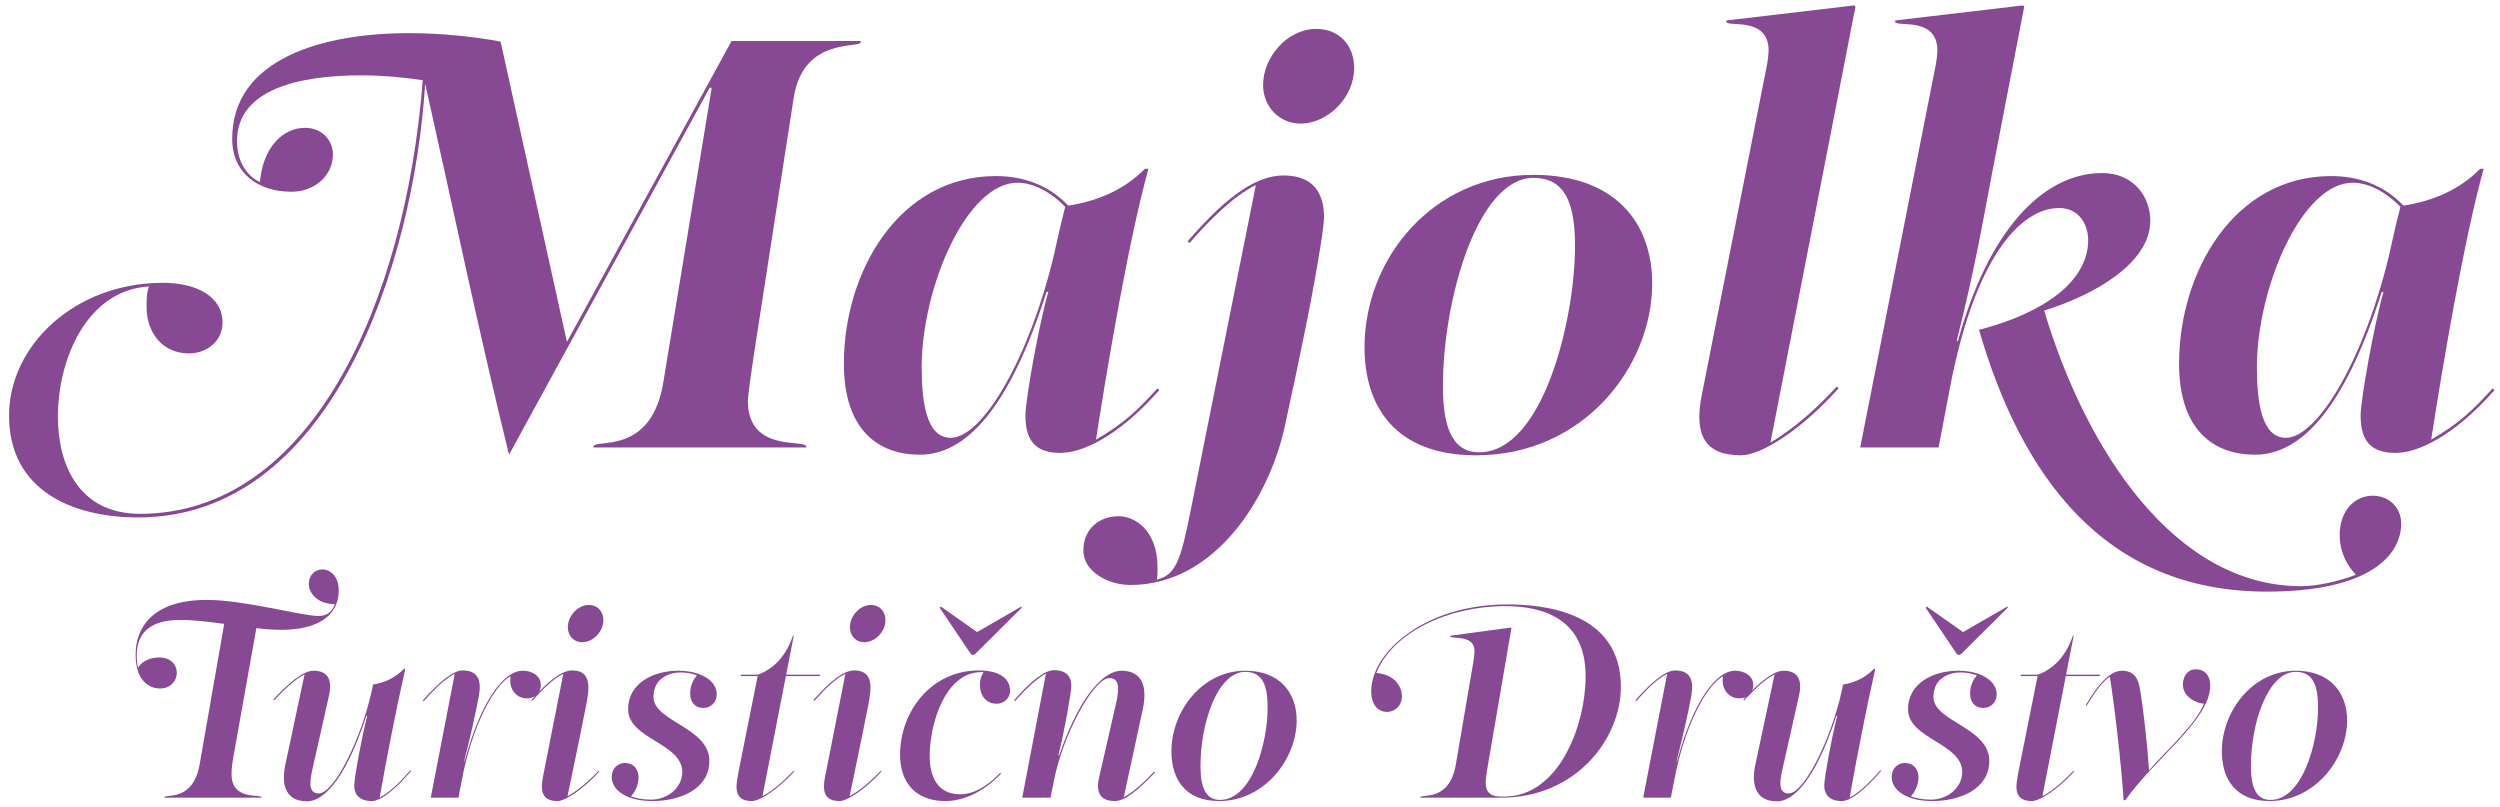 <svg width="257" height="83" viewBox="0 0 257 83" fill="none" xmlns="http://www.w3.org/2000/svg">
<path d="M20.525 78.578C19.829 82.522 16.9 81.565 16.9 81.971V82H26.876V81.971C26.876 81.565 23.802 82.377 23.802 79.593C23.802 78.955 23.889 78.375 23.976 77.882L26.354 64.571C27.224 64.687 28.094 64.745 28.935 64.745C32.444 64.745 34.822 63.44 34.822 60.685C34.822 59.235 33.952 58.539 33.14 58.539C32.415 58.539 31.748 59.061 31.748 60.047C31.748 60.946 32.618 62.106 34.416 62.106C34.126 62.947 33.575 63.324 32.734 63.324C31.023 63.324 25.107 61.671 21.279 61.671C15.363 61.671 13.942 64.832 13.942 67.268C13.942 70.139 15.479 70.777 16.436 70.777C17.567 70.777 18.176 69.965 18.176 69.153C18.176 68.37 17.596 67.587 16.349 67.587C15.479 67.587 14.58 67.964 14.203 68.631C14.087 68.167 14.058 67.761 14.058 67.384C14.058 64.919 15.624 63.73 18.495 63.73C20.003 63.73 21.569 63.933 23.048 64.136L20.525 78.578Z" fill="#874894"/>
<path d="M38.213 82.348C39.17 82.348 40.62 81.159 42.273 79.245L42.186 79.187C41.2 80.289 40.243 81.333 39.025 82C39.779 77.766 40.678 73.126 41.664 68.747H41.548C40.504 69.791 39.402 70.197 38.358 70.371L38.184 71.154C37.14 75.852 34.385 81.565 32.761 81.565C31.572 81.565 31.891 80.086 32.152 78.926L33.834 71.444C34.153 69.994 33.776 68.95 32.239 68.95C31.195 68.95 29.774 70.11 28.092 71.908L28.179 71.995C29.136 70.98 30.267 69.849 31.311 69.327L29.339 78.578C28.962 80.289 29.107 82.377 31.572 82.377C33.022 82.377 35.342 80.666 37.662 73.59H37.749C37.14 75.968 36.415 80.028 36.415 80.753C36.415 81.71 36.995 82.348 38.213 82.348Z" fill="#874894"/>
<path d="M47.559 68.921C46.602 68.921 45.152 70.081 43.47 71.995L43.557 72.082C44.572 70.951 45.616 69.849 46.747 69.269L44.282 82H47.124L47.472 80.231C48.487 74.721 50.807 70.371 52.489 69.53C52.257 70.951 53.185 71.792 54.142 71.792C54.925 71.792 55.592 71.357 55.592 70.4C55.592 69.501 54.722 68.95 53.736 68.95C51.793 68.95 49.444 72.024 47.762 78.259L47.704 78.288C48.197 76.403 48.951 73.126 49.241 71.473C49.502 69.907 49.125 68.921 47.559 68.921Z" fill="#874894"/>
<path d="M57.298 82.348C58.11 82.348 59.966 81.13 61.619 79.303L61.532 79.245C60.575 80.231 59.618 81.13 58.342 81.855C58.951 78.868 59.589 75.91 60.169 72.923C60.343 72.111 60.488 71.27 60.488 70.69C60.488 69.617 60.053 68.921 58.806 68.921C57.762 68.921 56.341 69.994 54.63 71.966L54.717 72.053C55.703 70.951 56.805 69.791 57.907 69.269L55.79 79.999C55.732 80.318 55.703 80.579 55.703 80.84C55.703 81.942 56.312 82.348 57.298 82.348ZM60.517 62.193C59.357 62.193 58.371 63.353 58.371 64.484C58.371 65.354 58.98 66.021 59.85 66.021C60.952 66.021 62.025 64.948 62.025 63.759C62.025 62.86 61.445 62.193 60.517 62.193Z" fill="#874894"/>
<path d="M69.732 68.95C67.093 68.95 64.57 70.284 64.57 72.894C64.57 75.997 70.138 76.374 70.138 79.361C70.138 80.956 68.659 82.203 66.919 82.203C66.136 82.203 65.295 82.058 64.86 81.855C65.353 81.362 65.643 80.579 65.643 79.941C65.643 79.129 65.179 78.433 64.222 78.433C63.642 78.433 62.888 78.868 62.888 79.883C62.888 81.275 64.483 82.348 67.064 82.348C69.935 82.348 72.922 81.101 72.922 78.23C72.922 74.75 67.18 74.199 67.18 71.647C67.18 69.617 68.949 69.124 69.964 69.124C70.428 69.124 71.182 69.211 71.646 69.443C71.182 69.907 70.95 70.632 70.95 71.299C70.95 72.082 71.356 72.778 72.342 72.778C72.951 72.778 73.676 72.314 73.676 71.357C73.676 69.965 72.023 68.95 69.732 68.95Z" fill="#874894"/>
<path d="M75.713 80.869C75.713 81.971 76.351 82.348 77.279 82.348C78.12 82.348 79.918 81.188 81.658 79.303L81.571 79.245C80.643 80.173 79.715 81.13 78.381 81.855L80.788 69.501H84.268C84.268 69.472 84.297 69.414 84.297 69.356H80.817L81.6 65.354H81.513C80.817 67.413 79.57 68.747 77.917 69.356H76.177C76.177 69.414 76.148 69.472 76.148 69.501H77.888L75.916 79.361C75.829 79.825 75.713 80.521 75.713 80.869Z" fill="#874894"/>
<path d="M86.298 82.348C87.11 82.348 88.966 81.13 90.619 79.303L90.532 79.245C89.575 80.231 88.618 81.13 87.342 81.855C87.951 78.868 88.589 75.91 89.169 72.923C89.343 72.111 89.488 71.27 89.488 70.69C89.488 69.617 89.053 68.921 87.806 68.921C86.762 68.921 85.341 69.994 83.63 71.966L83.717 72.053C84.703 70.951 85.805 69.791 86.907 69.269L84.79 79.999C84.732 80.318 84.703 80.579 84.703 80.84C84.703 81.942 85.312 82.348 86.298 82.348ZM89.517 62.193C88.357 62.193 87.371 63.353 87.371 64.484C87.371 65.354 87.98 66.021 88.85 66.021C89.952 66.021 91.025 64.948 91.025 63.759C91.025 62.86 90.445 62.193 89.517 62.193Z" fill="#874894"/>
<path d="M100.617 68.921C95.687 68.921 92.526 73.184 92.526 77.592C92.526 80.463 94.15 82.348 97.166 82.348C99.602 82.348 101.661 80.84 102.908 79.535L102.821 79.448C101.371 80.956 100.008 81.652 98.703 81.652C96.267 81.652 95.571 79.68 95.571 77.737C95.571 74.344 97.195 69.095 100.849 69.095H101.11C100.878 69.443 100.733 69.907 100.733 70.371C100.733 71.415 101.284 72.343 102.473 72.343C103.111 72.343 103.836 71.85 103.836 71.009C103.836 69.907 102.966 68.921 100.617 68.921ZM100.443 64.977L96.731 62.367L96.586 62.454L99.689 67.065C99.805 67.239 99.892 67.326 100.008 67.326C100.095 67.326 100.24 67.268 100.414 67.065L105.054 62.454L104.967 62.367L100.443 64.977Z" fill="#874894"/>
<path d="M108.364 68.892C107.378 68.892 105.927 70.052 104.245 71.995L104.333 72.082C105.319 70.98 106.362 69.907 107.522 69.24L105.087 82H107.987L108.364 80.173C109.263 75.562 112.424 69.704 114.048 69.704C115.353 69.704 114.918 71.473 114.657 72.633L113.004 79.854C112.656 81.304 112.975 82.348 114.599 82.348C115.643 82.348 117.063 81.188 118.745 79.39L118.659 79.303C117.702 80.318 116.571 81.42 115.527 81.942L117.469 72.952C117.875 71.096 117.76 68.95 115.266 68.95C113.845 68.95 111.292 70.69 108.885 77.65H108.799C109.408 75.272 110.132 71.212 110.132 70.487C110.132 69.53 109.582 68.892 108.364 68.892Z" fill="#874894"/>
<path d="M128.02 68.95C123.554 68.95 120.422 73.126 120.422 77.244C120.422 80.028 121.785 82.348 125.323 82.348C130.021 82.348 133.298 77.998 133.298 74.054C133.298 71.183 131.529 68.95 128.02 68.95ZM128.02 69.066C129.905 69.066 130.311 70.661 130.311 72.749C130.311 76.374 128.716 82.232 125.41 82.232C123.96 82.232 123.409 80.956 123.409 78.752C123.409 74.344 125.149 69.066 128.02 69.066Z" fill="#874894"/>
<path d="M155.374 64.571L155.316 64.513L149.081 65.354V65.412C149.052 65.731 151.575 65.18 151.575 66.891C151.575 67.007 151.546 67.529 151.459 68.051L149.661 78.578C148.994 82.522 146.036 81.565 146.007 81.971V82H154.359C161.928 82 166.626 76.026 166.626 70.603C166.626 62.773 158.448 62.135 154.939 62.135C146.471 62.135 140.961 67.065 140.961 71.038C140.961 72.546 141.744 73.184 142.585 73.184C143.426 73.184 144.122 72.517 144.122 71.56C144.122 70.719 143.513 69.356 141.483 69.182C143.165 65.006 148.878 62.309 154.707 62.309C158.332 62.309 163.001 63.411 163.001 69.501C163.001 74.605 160.246 81.884 154.649 81.884H154.272C153.054 81.884 152.735 81.246 152.735 80.55C152.735 80.086 152.793 79.68 152.851 79.274L155.374 64.571Z" fill="#874894"/>
<path d="M172.197 68.921C171.24 68.921 169.79 70.081 168.108 71.995L168.195 72.082C169.21 70.951 170.254 69.849 171.385 69.269L168.92 82H171.762L172.11 80.231C173.125 74.721 175.445 70.371 177.127 69.53C176.895 70.951 177.823 71.792 178.78 71.792C179.563 71.792 180.23 71.357 180.23 70.4C180.23 69.501 179.36 68.95 178.374 68.95C176.431 68.95 174.082 72.024 172.4 78.259L172.342 78.288C172.835 76.403 173.589 73.126 173.879 71.473C174.14 69.907 173.763 68.921 172.197 68.921Z" fill="#874894"/>
<path d="M189.33 82.348C190.287 82.348 191.737 81.159 193.39 79.245L193.303 79.187C192.317 80.289 191.36 81.333 190.142 82C190.896 77.766 191.795 73.126 192.781 68.747H192.665C191.621 69.791 190.519 70.197 189.475 70.371L189.301 71.154C188.257 75.852 185.502 81.565 183.878 81.565C182.689 81.565 183.008 80.086 183.269 78.926L184.951 71.444C185.27 69.994 184.893 68.95 183.356 68.95C182.312 68.95 180.891 70.11 179.209 71.908L179.296 71.995C180.253 70.98 181.384 69.849 182.428 69.327L180.456 78.578C180.079 80.289 180.224 82.377 182.689 82.377C184.139 82.377 186.459 80.666 188.779 73.59H188.866C188.257 75.968 187.532 80.028 187.532 80.753C187.532 81.71 188.112 82.348 189.33 82.348Z" fill="#874894"/>
<path d="M201.309 68.95C198.67 68.95 196.146 70.284 196.146 72.894C196.146 75.997 201.715 76.374 201.715 79.361C201.715 80.956 200.235 82.203 198.495 82.203C197.712 82.203 196.872 82.058 196.437 81.855C196.93 81.362 197.219 80.579 197.219 79.941C197.219 79.129 196.756 78.433 195.799 78.433C195.219 78.433 194.465 78.868 194.465 79.883C194.465 81.275 196.06 82.348 198.641 82.348C201.512 82.348 204.499 81.101 204.499 78.23C204.499 74.75 198.757 74.199 198.757 71.647C198.757 69.617 200.525 69.124 201.54 69.124C202.004 69.124 202.759 69.211 203.223 69.443C202.759 69.907 202.527 70.632 202.527 71.299C202.527 72.082 202.933 72.778 203.919 72.778C204.528 72.778 205.253 72.314 205.253 71.357C205.253 69.965 203.6 68.95 201.309 68.95ZM201.801 64.977L198.09 62.367L197.945 62.454L201.048 67.065C201.164 67.239 201.251 67.326 201.367 67.326C201.454 67.326 201.599 67.268 201.773 67.065L206.413 62.454L206.326 62.367L201.801 64.977Z" fill="#874894"/>
<path d="M207.289 80.869C207.289 81.971 207.927 82.348 208.855 82.348C209.696 82.348 211.494 81.188 213.234 79.303L213.147 79.245C212.219 80.173 211.291 81.13 209.957 81.855L212.364 69.501H215.844C215.844 69.472 215.873 69.414 215.873 69.356H212.393L213.176 65.354H213.089C212.393 67.413 211.146 68.747 209.493 69.356H207.753C207.753 69.414 207.724 69.472 207.724 69.501H209.464L207.492 79.361C207.405 79.825 207.289 80.521 207.289 80.869Z" fill="#874894"/>
<path d="M218.135 68.95C216.627 68.95 215.264 71.067 214.423 72.488L214.51 72.546C215.322 71.241 215.96 70.226 216.888 69.559C217.352 72.372 218.077 78.607 218.309 82.261H218.483C221.383 78.085 227.212 74.025 227.212 70.487C227.212 69.327 226.545 68.805 225.762 68.805C224.544 68.805 224.399 70.052 224.399 70.342C224.399 71.734 225.907 72.314 226.574 72.343C225.617 74.576 222.775 77.07 220.919 79.187C220.687 75.765 220.252 72.343 219.991 70.864C219.817 69.791 219.411 68.95 218.135 68.95Z" fill="#874894"/>
<path d="M236.005 68.95C231.539 68.95 228.407 73.126 228.407 77.244C228.407 80.028 229.77 82.348 233.308 82.348C238.006 82.348 241.283 77.998 241.283 74.054C241.283 71.183 239.514 68.95 236.005 68.95ZM236.005 69.066C237.89 69.066 238.296 70.661 238.296 72.749C238.296 76.374 236.701 82.232 233.395 82.232C231.945 82.232 231.394 80.956 231.394 78.752C231.394 74.344 233.134 69.066 236.005 69.066Z" fill="#874894"/>
<path d="M51.46 4.274C48.794 3.778 45.446 3.406 42.036 3.406C33.232 3.406 23.87 6.01 23.87 14.256C23.87 17.852 26.598 19.712 29.946 19.712C32.364 19.712 34.224 18.038 34.224 15.868C34.224 14.442 33.108 13.14 31.372 13.14C29.078 13.14 27.032 15.124 26.722 18.72C25.42 18.1 24.366 16.674 24.366 14.504C24.366 9.172 30.752 7.746 37.138 7.746C39.494 7.746 41.788 7.994 43.462 8.242C41.664 31.244 31.93 52.82 14.384 52.82C8.122 52.82 5.952 47.798 5.952 42.838C5.952 36.824 8.99 29.818 15.314 29.446C15.066 30.128 15.066 30.872 15.066 31.492C15.066 34.468 16.926 36.328 19.406 36.328C21.39 36.328 22.878 34.964 22.878 33.166C22.878 30.562 20.336 29.074 16.74 29.074C7.688 29.074 0.93 35.522 0.93 42.714C0.93 50.464 7.502 53.192 14.198 53.192C33.852 53.192 42.47 27.648 43.71 8.614C46.562 21.324 49.228 34.158 52.328 46.744L72.974 8.986L73.16 9.048L68.2 39.242C66.96 46.992 61.008 45.008 61.008 45.938V46H82.894V45.938C82.894 45.07 76.88 46.62 76.88 41.226C76.88 40.668 77.376 37.196 77.5 36.452L81.592 10.04C82.584 3.716 88.474 5.018 88.474 4.336V4.212H75.206L58.28 35.15L51.46 4.274Z" fill="#874894"/>
<path d="M97.724 45.008C95.244 45.008 94.748 41.35 94.748 37.754C94.748 29.632 99.336 18.782 104.606 18.782C106.342 18.782 108.202 19.898 109.504 21.262C109.07 22.936 108.698 24.61 108.326 26.284C105.846 36.638 101.072 45.008 97.724 45.008ZM94.562 46.744C99.336 46.744 103.8 41.908 107.582 30.004H107.768C106.838 33.166 105.412 41.102 105.412 42.714C105.412 45.442 106.59 46.558 109.008 46.558C111.178 46.558 114.836 45.008 119.176 40.11L118.99 39.924C117.006 42.094 115.58 43.52 112.666 45.194C113.906 37.196 116.076 24.486 118.06 17.356H117.688C115.518 19.588 112.666 20.704 109.814 21.138C107.768 18.968 105.102 18.1 102.374 18.1C92.392 18.1 86.75 27.958 86.75 37.382C86.75 44.264 90.346 46.744 94.562 46.744Z" fill="#874894"/>
<path d="M122.344 52.758C121.414 57.346 120.918 59.144 118.934 59.578C118.996 59.144 118.996 58.71 118.996 58.338C118.996 54.432 116.578 53.068 115.028 53.068C112.92 53.068 111.37 54.432 111.37 56.602C111.37 58.71 113.85 60.136 116.206 60.136C124.762 60.136 130.404 51.456 132.078 43.83C133.938 35.274 134.992 30.066 135.798 24.982C135.984 23.804 136.108 22.75 136.108 22.316C136.108 19.836 134.992 18.038 131.954 18.038C129.35 18.038 126.374 19.836 122.096 24.796L122.282 24.982C124.266 22.688 126.87 20.084 129.102 19.03L122.344 52.758ZM135.302 2.972C132.326 2.972 129.846 5.886 129.846 8.738C129.846 10.97 131.52 12.706 133.69 12.706C136.48 12.706 139.208 10.04 139.208 7.002C139.208 4.708 137.72 2.972 135.302 2.972Z" fill="#874894"/>
<path d="M157.633 17.976C147.279 17.976 140.273 26.594 140.273 35.708C140.273 41.722 143.373 46.806 151.743 46.806C162.841 46.806 169.847 37.63 169.847 29.136C169.847 22.998 166.127 17.976 157.633 17.976ZM157.633 18.286C161.105 18.286 161.911 21.262 161.911 25.354C161.911 32.67 158.687 46.496 152.053 46.496C149.325 46.496 148.333 43.954 148.333 39.738C148.333 30.686 151.929 18.286 157.633 18.286Z" fill="#874894"/>
<path d="M190.742 0.678L190.618 0.554L177.474 2.104V2.228C177.474 2.848 181.814 1.608 181.814 5.204C181.814 5.39 181.752 6.134 181.628 6.754L174.932 40.668C174.126 44.76 175.304 46.806 178.962 46.806C181.008 46.806 185.038 44.326 189.006 39.924L188.82 39.738C186.712 42.032 184.48 44.016 182 45.504L190.742 0.678Z" fill="#874894"/>
<path d="M208.093 0.678L207.969 0.554L194.825 2.104V2.228C194.825 2.848 199.165 1.608 199.165 5.204C199.165 5.39 199.103 6.134 198.979 6.754L191.229 46H199.289L200.467 39.8C202.947 26.842 207.535 21.386 211.689 21.386C213.797 21.386 214.665 23.184 214.665 24.672C214.665 28.826 210.325 32.112 203.443 33.91C207.783 48.852 216.277 60.818 233.017 60.818C243.681 60.818 246.843 57.036 246.843 53.812C246.843 52.2 245.603 50.96 243.929 50.96C241.945 50.96 240.519 52.634 240.519 54.99C240.519 56.23 240.891 57.718 242.193 59.082C240.395 59.764 238.225 60.26 236.551 60.26C223.531 60.26 214.417 46.248 210.139 31.926C215.347 30.314 221.051 27.028 221.051 22.688C221.051 20.27 219.377 17.79 216.091 17.79C209.891 17.79 204.311 23.928 201.273 35.088C201.273 35.088 201.211 35.026 201.149 35.026C203.133 27.214 204.001 21.82 204.869 17.356L208.093 0.678Z" fill="#874894"/>
<path d="M234.983 45.008C232.503 45.008 232.007 41.35 232.007 37.754C232.007 29.632 236.595 18.782 241.865 18.782C243.601 18.782 245.461 19.898 246.763 21.262C246.329 22.936 245.957 24.61 245.585 26.284C243.105 36.638 238.331 45.008 234.983 45.008ZM231.821 46.744C236.595 46.744 241.059 41.908 244.841 30.004H245.027C244.097 33.166 242.671 41.102 242.671 42.714C242.671 45.442 243.849 46.558 246.267 46.558C248.437 46.558 252.095 45.008 256.435 40.11L256.249 39.924C254.265 42.094 252.839 43.52 249.925 45.194C251.165 37.196 253.335 24.486 255.319 17.356H254.947C252.777 19.588 249.925 20.704 247.073 21.138C245.027 18.968 242.361 18.1 239.633 18.1C229.651 18.1 224.009 27.958 224.009 37.382C224.009 44.264 227.605 46.744 231.821 46.744Z" fill="#874894"/>
</svg>
